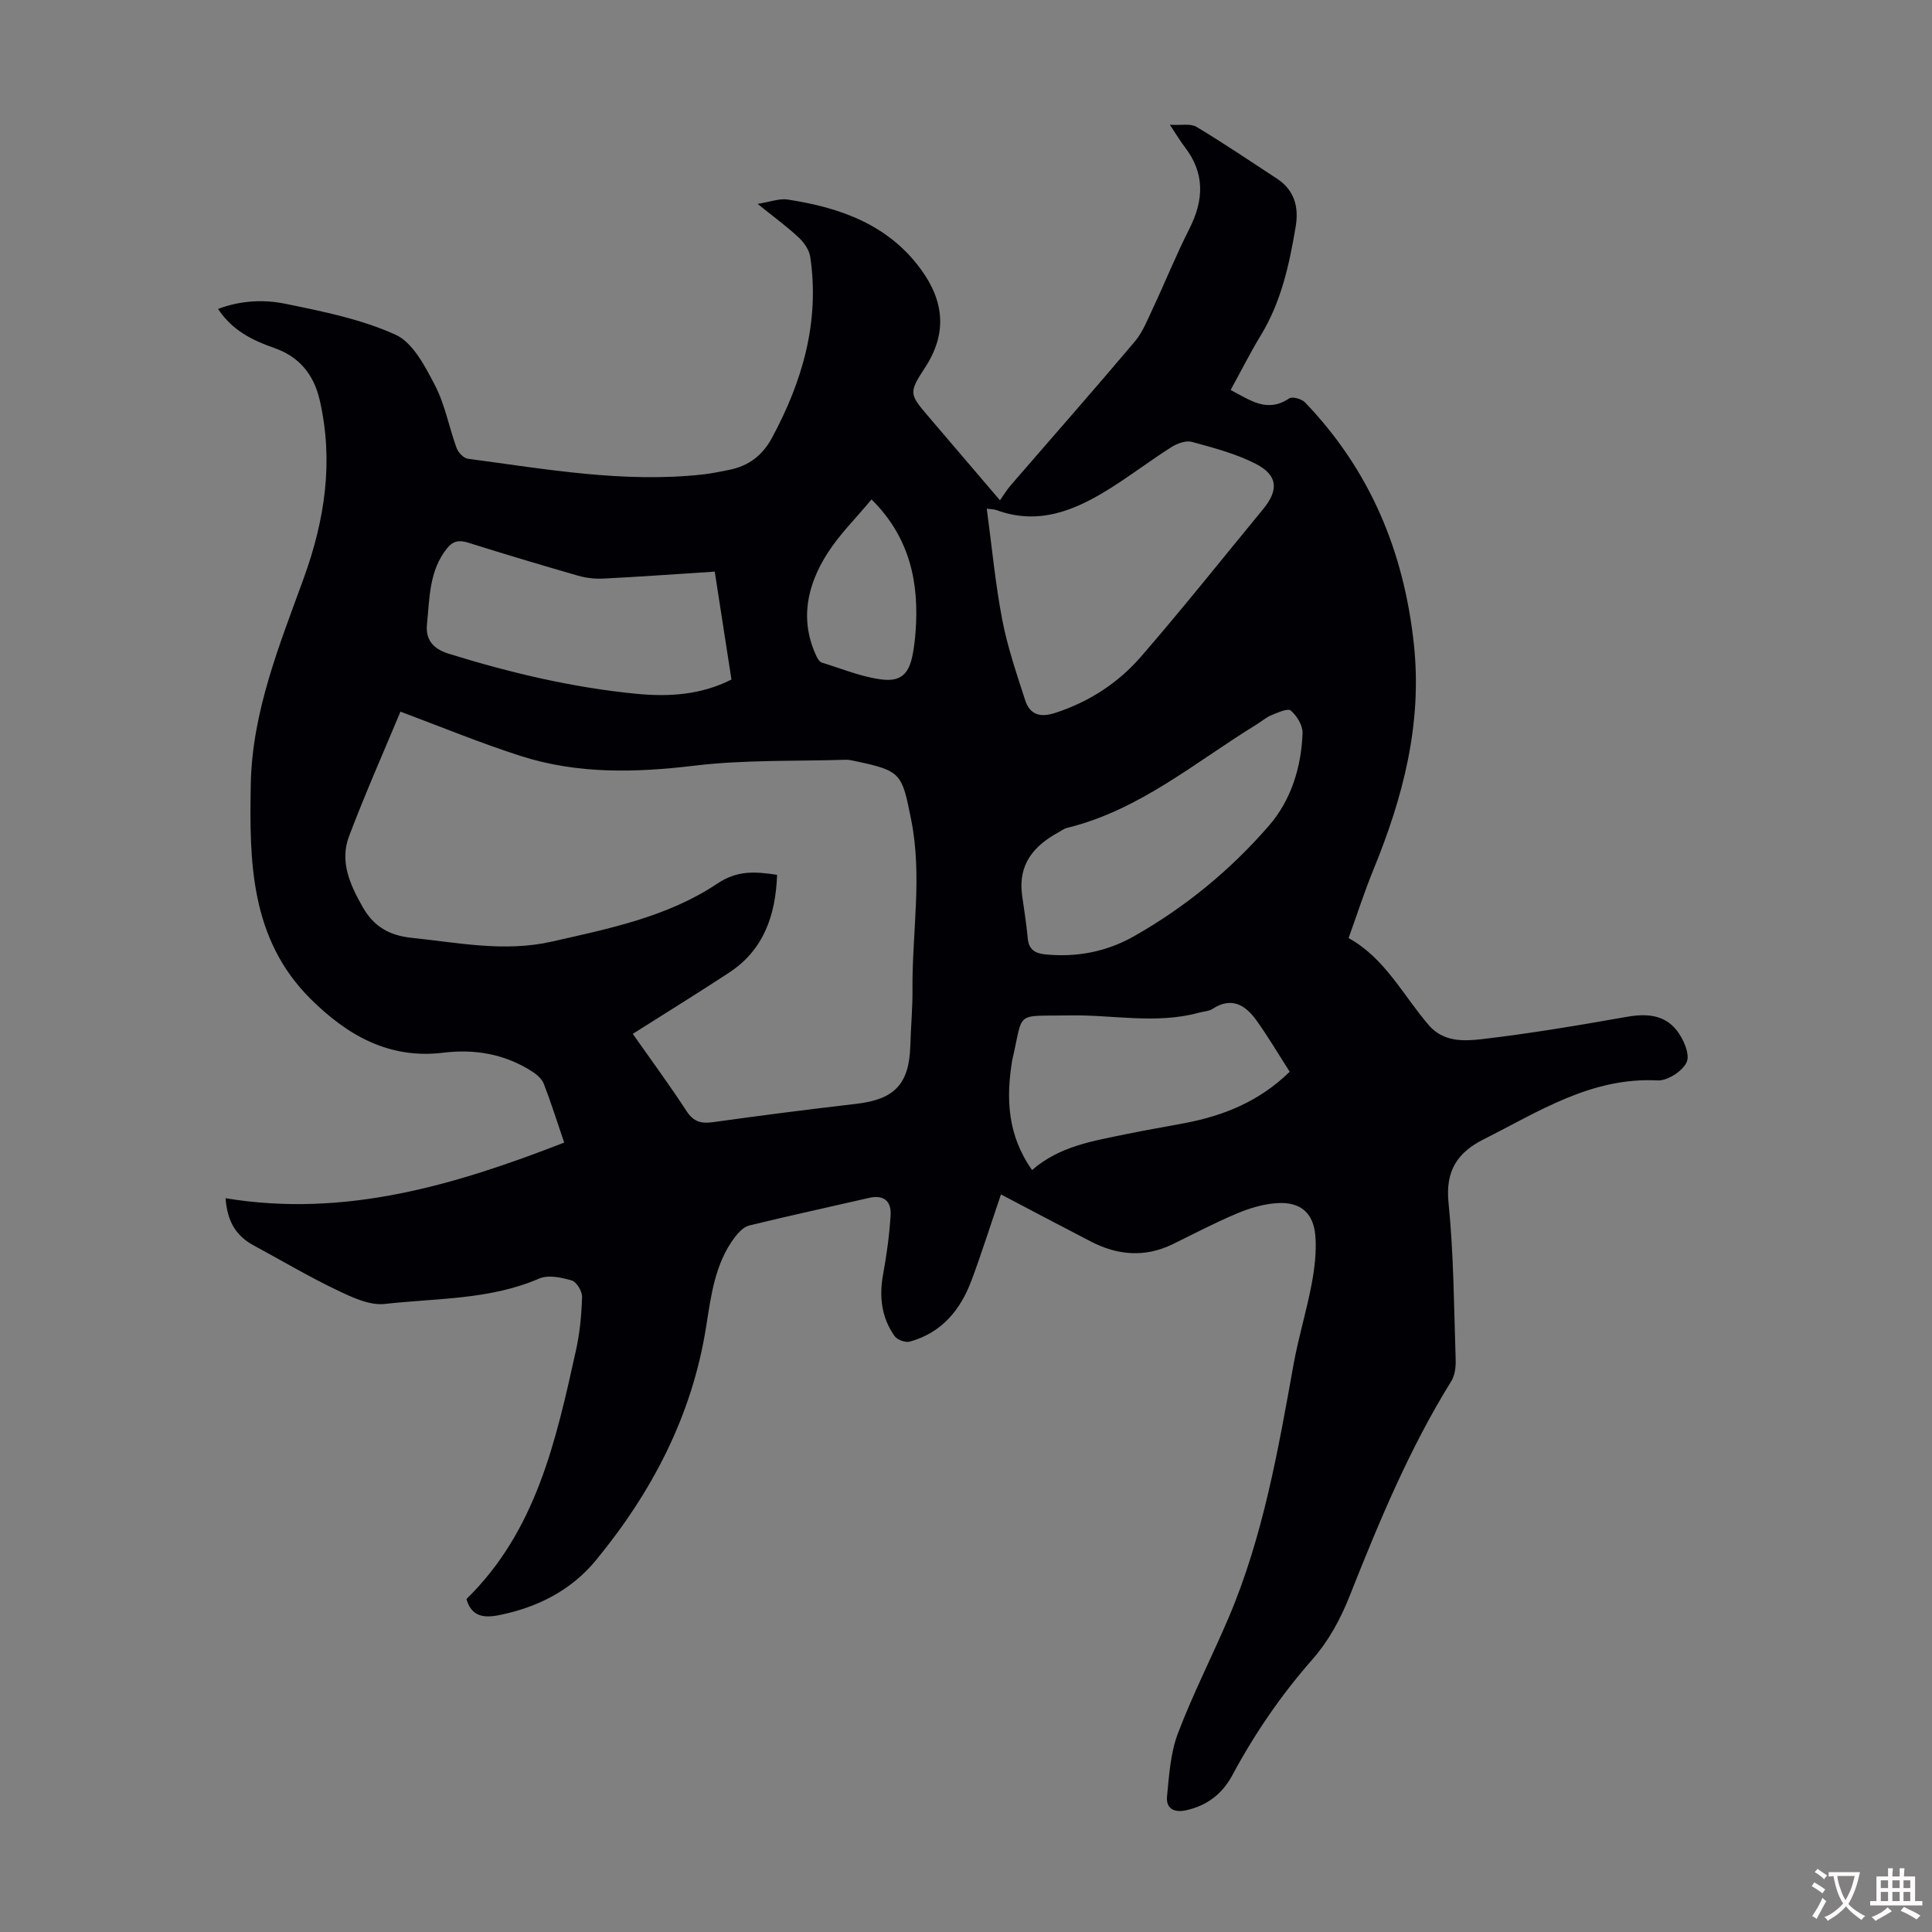 <svg enable-background="new 0 0 400 400" viewBox="0 0 400 400" xmlns="http://www.w3.org/2000/svg"><rect x="0" y="0" width="400" height="400" fill="#808080" stroke="none"/><path d="m207.24 247.29c-2.19 6.43-4 12.16-6.09 17.78-2.29 6.15-6.2 10.88-12.79 12.7-.9.25-2.6-.37-3.15-1.15-2.72-3.85-3.22-8.17-2.37-12.8.74-4.04 1.3-8.13 1.55-12.23.18-2.85-1.37-4.29-4.46-3.58-8.28 1.91-16.58 3.7-24.83 5.72-1.13.28-2.21 1.43-2.97 2.43-4.14 5.5-4.91 12.11-5.95 18.63-2.9 18.29-11.17 34.09-22.78 48.22-5.13 6.24-12.09 9.78-20.03 11.38-3.21.65-5.77.32-6.8-3.33 14.46-14.1 18.55-32.85 22.69-51.55.79-3.58 1.14-7.31 1.25-10.98.04-1.17-1.13-3.13-2.13-3.42-2.14-.63-4.87-1.21-6.75-.4-10.25 4.44-21.26 4.04-31.96 5.26-3.22.36-6.92-1.44-10.06-2.94-5.83-2.79-11.41-6.12-17.11-9.19-3.53-1.91-5.44-4.81-5.8-9.76 24.7 4.08 47.42-2.69 70.11-11.52-1.45-4.24-2.71-8.27-4.23-12.19-.4-1.02-1.47-1.94-2.45-2.56-5.61-3.58-11.8-4.66-18.33-3.86-11.27 1.39-19.96-3.64-27.52-11.16-12.47-12.42-12.66-28.42-12.36-44.41.28-15.05 5.94-28.82 10.96-42.66 4.38-12.08 6.22-24.18 3.32-36.85-1.23-5.35-4.24-9.02-9.43-10.83-4.49-1.57-8.65-3.59-11.63-8.08 4.72-1.77 9.47-1.98 13.92-1.07 7.75 1.58 15.69 3.18 22.82 6.4 3.61 1.63 6.13 6.56 8.18 10.49 2.08 4.01 2.9 8.67 4.47 12.97.34.93 1.45 2.11 2.34 2.23 16.17 2.14 32.3 5.07 48.73 3.24 1.77-.2 3.53-.58 5.28-.92 4.07-.8 6.96-2.94 8.99-6.72 6.3-11.72 9.85-23.96 7.89-37.36-.21-1.44-1.27-2.99-2.37-4.02-2.43-2.28-5.14-4.25-8.54-6.99 2.63-.41 4.5-1.16 6.21-.9 10.85 1.66 20.83 5.14 27.65 14.52 4.75 6.54 5.43 13.17.84 20.22-3.5 5.38-3.32 5.51.94 10.5 4.64 5.44 9.29 10.88 14.54 17.03.82-1.16 1.43-2.19 2.21-3.08 8.56-9.91 17.22-19.73 25.67-29.74 1.68-1.98 2.68-4.58 3.81-6.98 2.55-5.44 4.8-11.04 7.52-16.4 3.01-5.94 3.26-11.51-.96-16.96-.88-1.14-1.61-2.39-3.07-4.59 2.39.14 4.29-.3 5.5.43 5.65 3.39 11.11 7.09 16.63 10.7 3.65 2.38 4.6 5.86 3.92 9.95-1.32 7.85-2.99 15.57-7.22 22.51-2.2 3.61-4.09 7.4-6.25 11.32 4 2.06 7.5 4.84 12.12 1.75.65-.44 2.59.1 3.28.82 13.44 14.01 20.48 30.81 22.54 50.08 1.76 16.48-2.25 31.69-8.37 46.65-1.86 4.54-3.36 9.22-5.15 14.18 7.53 4.15 11.26 11.82 16.61 18.04 2.98 3.46 7.17 3.32 10.86 2.9 10.08-1.17 20.11-2.87 30.1-4.63 4.06-.72 7.81-.48 10.38 2.81 1.38 1.76 2.76 4.92 2.06 6.54-.81 1.86-3.99 3.92-6.03 3.81-13.72-.71-24.61 6.46-36.03 12.2-5.38 2.7-7.93 6.49-7.26 13.09 1.09 10.78 1.12 21.67 1.48 32.52.05 1.49-.15 3.24-.9 4.45-8.72 14.03-14.99 29.21-21.05 44.48-1.92 4.84-4.32 9.27-7.76 13.19-6.44 7.33-11.92 15.33-16.54 23.94-2.05 3.83-5.24 6.3-9.58 7.24-2.54.56-4.17-.41-3.93-2.89.44-4.39.71-8.97 2.25-13.02 3.08-8.13 7.07-15.92 10.49-23.93 7.15-16.8 10.25-34.66 13.46-52.49 1.01-5.6 2.7-11.07 3.75-16.66.61-3.26 1.02-6.67.76-9.95-.39-4.75-3.08-7.05-7.86-6.77-2.82.16-5.71 1.03-8.33 2.13-4.53 1.89-8.89 4.2-13.31 6.36-5.79 2.83-11.47 2.34-17.06-.58-6.15-3.17-12.24-6.4-18.53-9.71zm-76.23-33.24c3.75 5.35 7.6 10.56 11.13 15.99 1.48 2.27 3.09 2.63 5.57 2.28 9.86-1.38 19.73-2.64 29.62-3.79 7.86-.91 10.9-4.09 11.14-11.98.11-3.91.48-7.83.45-11.74-.1-11.7 2.08-23.38-.28-35.13-1.91-9.53-1.99-10.08-11.52-12.09-.65-.14-1.33-.31-1.99-.29-10.48.33-21.04-.02-31.41 1.23-12.18 1.46-24.13 1.75-35.84-1.99-8.36-2.67-16.49-6.04-24.97-9.2-3.37 8.09-7.26 16.85-10.65 25.81-1.97 5.22.2 10.02 2.83 14.64 2.3 4.05 5.48 5.89 10.16 6.38 9.66 1 19.21 3 28.99.78 11.91-2.7 23.99-5.13 34.27-12.01 4.23-2.83 7.93-2.47 12.38-1.82-.31 8.42-2.77 15.56-9.99 20.29-6.54 4.28-13.18 8.39-19.89 12.64zm73.29-108.73c1.07 7.94 1.77 15.52 3.2 22.97 1.08 5.65 2.97 11.16 4.74 16.65.98 3.04 3.1 3.69 6.29 2.64 7.02-2.3 13-6.2 17.73-11.66 8.64-9.97 16.85-20.3 25.24-30.49 3.28-3.99 3.09-7.04-1.53-9.41-4.1-2.1-8.71-3.3-13.19-4.53-1.23-.34-3.03.31-4.22 1.06-4.34 2.75-8.44 5.89-12.79 8.61-7.19 4.5-14.72 7.66-23.43 4.46-.58-.21-1.26-.19-2.04-.3zm7.3 79.95c.41 2.98.91 5.96 1.18 8.96.21 2.36 1.49 3.16 3.66 3.37 6.54.64 12.72-.56 18.41-3.8 10.59-6.01 19.93-13.69 27.87-22.85 4.6-5.31 6.7-12.09 6.96-19.17.06-1.57-1.17-3.58-2.43-4.66-.62-.54-2.71.42-4.03.96-1.12.46-2.07 1.31-3.12 1.95-12.68 7.8-24.21 17.71-39.15 21.37-.63.15-1.2.59-1.78.91-5.13 2.79-8.4 6.63-7.57 12.96zm-63.62-66.92c-7.93.51-15.49 1.06-23.06 1.44-1.74.09-3.57-.12-5.24-.6-7.61-2.19-15.2-4.46-22.76-6.84-1.85-.58-3.13-.36-4.35 1.15-3.74 4.65-3.62 10.34-4.17 15.79-.3 3 1.11 5 4.45 6.04 12.73 3.95 25.63 7.02 38.89 8.31 6.7.65 13.35.27 19.7-2.95-1.15-7.45-2.27-14.7-3.46-22.34zm65.7 123.9c5.66-4.96 12.66-6.03 19.53-7.45 4.05-.84 8.12-1.51 12.18-2.29 8.03-1.54 15.37-4.5 21.63-10.62-2.31-3.59-4.45-7.24-6.91-10.66-2.26-3.13-5.11-4.93-9.05-2.36-.8.52-1.92.54-2.89.81-8.85 2.41-17.79.39-26.68.55-11.52.21-9.53-1.11-11.84 8.93-.02.11-.06.22-.08.33-1.31 7.9-1 15.53 4.11 22.76zm-33.24-138.85c-3.26 3.93-6.66 7.27-9.15 11.19-4.22 6.64-5.8 13.85-2.18 21.43.22.47.63 1.04 1.07 1.17 4.11 1.26 8.19 2.98 12.4 3.49 4.12.5 5.7-1.34 6.43-5.44.26-1.43.43-2.87.54-4.31.8-10.3-1.19-19.7-9.11-27.53z" fill="#010105"/><g fill="#fcfbfa"><path d="m377.9 391.2c-.2.3-.4.5-.6.8-.7-.6-1.4-1-2.2-1.5.2-.3.4-.5.5-.8.6.4 1.4.8 2.3 1.5zm-1.8 6.1c-.2-.2-.5-.4-.9-.6.4-.6.8-1.2 1.2-1.9s.7-1.3.9-1.9c.3.3.5.5.8.7-.7 1.3-1.4 2.6-2 3.7zm2.2-9c-.3.3-.5.5-.6.8-.6-.6-1.3-1.1-2-1.5.3-.3.5-.5.6-.7.6.5 1.3.9 2 1.4zm.3.2v-.9h2 4.5c-.3 1.3-.6 2.5-1 3.6s-.9 2.1-1.4 3c.4.5 1 1 1.6 1.4s1.2.8 1.9 1.1c-.3.2-.5.4-.8.8-.4-.3-1-.7-1.6-1.2s-1.2-1.1-1.6-1.6c-.5.6-1.1 1.1-1.7 1.6s-1.4.9-2.1 1.4c-.1-.3-.3-.5-.7-.8.6-.2 1.2-.5 1.9-1s1.4-1.1 2-1.8c-.5-.8-.9-1.6-1.2-2.5s-.6-2-.8-3.2c-.4.1-.7.1-1 .1zm2.5 2.7c.3 1 .7 1.7 1 2.2.3-.5.6-1.1 1-2s.6-1.9.9-3h-3.2-.4c.1.9.3 1.8.7 2.8z"/><path d="m396.5 388.5v1.5 3.6h1.5v.9c-.4 0-1 0-1.7 0h-7.9c-.5 0-.9 0-1.2 0v-.9h1.3v-3.5c0-.7 0-1.2 0-1.6h2.4c0-.8 0-1.4 0-1.7h1c0 .3-.1.8-.1 1.7h1.5c0-.8 0-1.4 0-1.7h1c0 .3-.1.9-.1 1.7zm-8.2 9.2c-.2-.3-.5-.5-.8-.8.8-.3 1.4-.6 1.9-.9s1-.7 1.4-1.1c.3.3.6.5.9.8-1.6 1-2.8 1.6-3.4 2zm2.6-6.8v-1.6h-1.5v1.6zm0 2.7v-1.9h-1.5v1.9zm2.4-2.7v-1.6h-1.5v1.6zm0 2.7v-1.9h-1.5v1.9zm.2 2 .7-.8c.4.2.9.5 1.6.8s1.3.7 1.8 1c-.3.3-.5.5-.8.8-.4-.3-1.5-1-3.3-1.8zm2-4.7v-1.6h-1.4v1.6zm0 2.7v-1.9h-1.4v1.9z"/></g></svg>